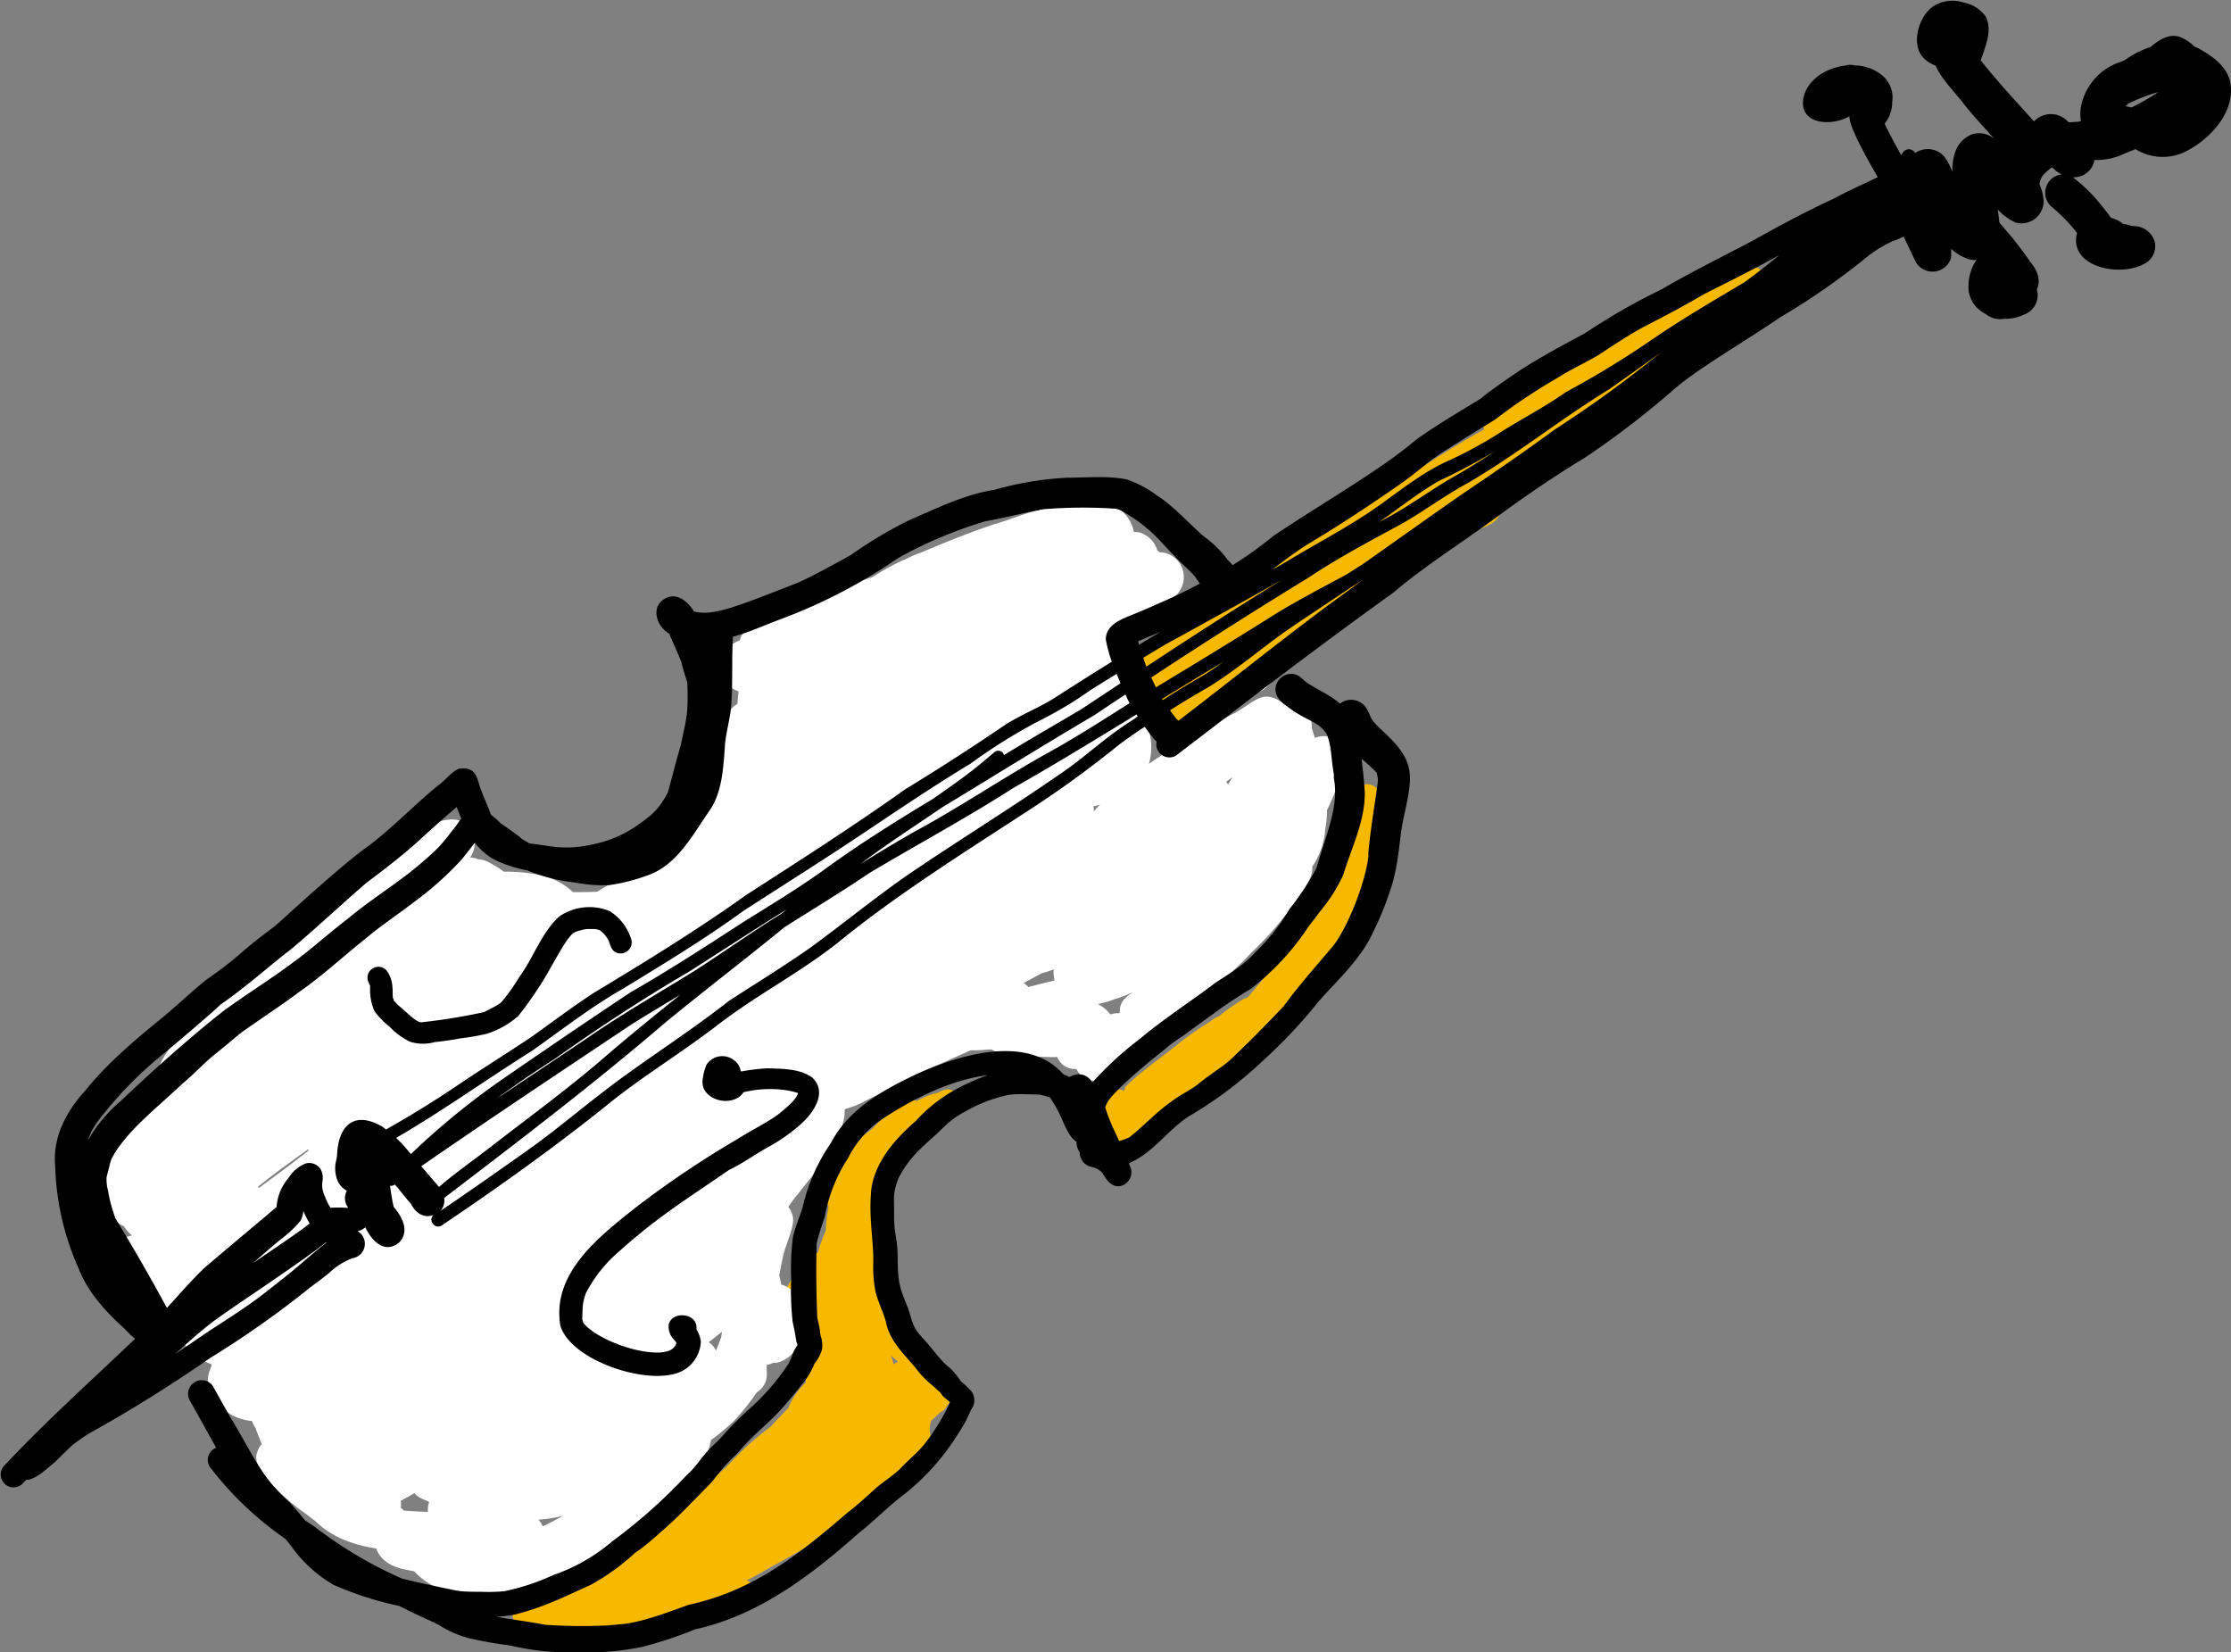 <svg xmlns="http://www.w3.org/2000/svg" viewBox="0 0 370.22 274.17"><rect x="0" y="0" width="370.22" height="274.17" fill="#808080" stroke="none"/><g id="Layer_2" data-name="Layer 2"><g id="Layer_3" data-name="Layer 3"><path d="M158.31,181.11a1.6,1.6,0,0,0-1.08-.36,3.35,3.35,0,0,0-1.47.53,13.12,13.12,0,0,0-3.65,1.42,1.84,1.84,0,0,0-1.62-.07,24.74,24.74,0,0,0-5.74,4.68,25.87,25.87,0,0,0-4.9,4.57,11.72,11.72,0,0,0-1,1.52,22.65,22.65,0,0,0-2.68,2.77,3.24,3.24,0,0,0-1.12,2.06c.28,1.76,1.29,2,2.41,1.66,0,.22,0,.45,0,.68a17,17,0,0,0-.4,3.55,26,26,0,0,0-1.3,3.65,14.86,14.86,0,0,0-5.55,6.75c-1,2.43-2,5.32-.41,7.73a15.52,15.52,0,0,0,3.91,4.17,27.84,27.84,0,0,0,0,3,11,11,0,0,0-2.88,4.2c-1,1-2,2.08-2.94,3.11a48.65,48.65,0,0,0-6.26,5.51c-.4.44-.83.87-1.25,1.3-.94.84-1.87,1.68-2.82,2.5-5,4.5-10.13,8.85-15,13.52-.67.58-1.34,1.16-2,1.76l-.18.11a1.7,1.7,0,0,0-.22.15c-1.06.06-2.11.1-3.17.1a4.27,4.27,0,0,0-2.19.28,2,2,0,0,0-.9,1.81l-.43,0h-.64v.07c-.17,0-.35,0-.52.05a1.34,1.34,0,0,0-.79,1.57l-.06,0c-.39.06-.79.13-1.18.22a7.89,7.89,0,0,0-1.7.63c-.47,0-.94,0-1.4,0a2.64,2.64,0,0,0-1.71.75,1.43,1.43,0,0,0,.63,2.37,16.22,16.22,0,0,0,2.79.18c1.72.68,4.65.44,5.94.49.29,0,.57,0,.86-.07a1.09,1.09,0,0,0,.13.17,3,3,0,0,0,2.38.36,1.9,1.9,0,0,0,.94-.09,50.6,50.6,0,0,0,5.87-.85c1-.19,2.08-.41,3.12-.62,4.91-.39,9.77-.64,14.84-3.48.78-.48,1.92-.91,1.94-2a1.37,1.37,0,0,0-1-1.3c1.13-.56,2.35-1.19,3-1.63,6.32-3.53,12.9-6.92,17.91-12.28a6.1,6.1,0,0,0,1-1.71l3.39-2.43c1.89-1.67,4.05-3.22,5.46-5.33a3.81,3.81,0,0,1-.1-3.14c.48-.44,1-.9,1.43-1.35a2,2,0,0,0,1.13-1.09l.13-.12a1.41,1.41,0,0,0-.91-2.39,7.3,7.3,0,0,0-1-.77,2.22,2.22,0,0,0,.48-3.16c-1.64-2.4-3.59-3-4.84-4.39-2.73-2.42-2.8-3-3.71-6.78-1.15-4.51-.26-10.84-.72-16.82-.17-.63-.31-1.45-.5-2.28,1.47-2.58,3.07-5.09,4.61-7.63l.22-.13a44.85,44.85,0,0,0,8.17-4.31A1.92,1.92,0,0,0,158.31,181.11Zm-10,45.25c-.15-.47-.29-.94-.42-1.42l1.13,1A2.07,2.07,0,0,0,148.34,226.36ZM134.62,214.2l.42-.56c0,1.1,0,2.21,0,3.31a33.07,33.07,0,0,0,.16,5.3,3.11,3.11,0,0,0-.28.23,6.45,6.45,0,0,1-2.2-3.07A14.76,14.76,0,0,1,134.62,214.2Z" style="fill:#f7b900"></path><path d="M224.9,131.23a4.66,4.66,0,0,0-.07,3.93c-.2,1.11-.42,2.48-.63,3.84l-.06.06a8.92,8.92,0,0,0-.86,1.74c-.9,2.27-1.6,4.62-2.38,6.93-.87,1.44-1.7,2.9-2.46,4.41a22.5,22.5,0,0,1-1.57,1.78c-3.46,3.63-6.45,7.66-9.73,11.46l-.13.12a6.38,6.38,0,0,0-1.49.77,37.21,37.21,0,0,0-3.21,2.32,6.21,6.21,0,0,0-1.49.91c-1.73,1.08-3.42,2.22-5,3.45-2.28,1.94-7,5.18-9.05,7.4a1.77,1.77,0,0,0-.22.67,1.71,1.71,0,0,0-1.72,0,1.77,1.77,0,0,0-.84,1.59c-1.39.7-2.42,1.74-1.95,3.51a6.78,6.78,0,0,0,2.14,3.3,3.2,3.2,0,0,0,1.92,1,1.82,1.82,0,0,0,1.76-2.12,6.72,6.72,0,0,0,3.25-.4c2-.76,3.66-3,4.55-5.31,1.15-.82,2.38-1.85,3.24-2.58a76,76,0,0,0,8.75-6.25,69.06,69.06,0,0,0,7.25-6.53c6.87-5.39,12.3-12.39,13.2-21.38.2-1,.42-2.09-.34-2.87l-.14-.11c.45-3.08.87-5.83,1.68-9.67C229.63,130.66,226.49,128.85,224.9,131.23Z" style="fill:#f7b900"></path><path d="M218.19,122.43c-.17-.54-.35-1.08-.5-1.62l0-.4h0a3.33,3.33,0,0,0-1-2.33,3.22,3.22,0,0,0-3-.86c-3.94-3-4.66-1.38-8.6,1a133.75,133.75,0,0,0-14.43,8.51A10.18,10.18,0,0,0,191,123c-.63-4.2-1.85-8.3-2.85-12.43-.58-2.17-.47-4.7-1.74-6.58a2.47,2.47,0,0,0-.37-.42,8,8,0,0,0,3-1.12,22.68,22.68,0,0,0,2.73-2,9.26,9.26,0,0,0,3.49-1.78,4.16,4.16,0,0,0-1.8-6.9,3.72,3.72,0,0,0-1-.13,4,4,0,0,0-.4-.28,4.45,4.45,0,0,0-2.9-3,5.56,5.56,0,0,0-1-.11,6.28,6.28,0,0,0-2-3.47,5,5,0,0,0-4.78-2.32,35.29,35.29,0,0,0-9,2.17c-2.5.58-4.95,1.69-7.4,2.35-4.11,1.38-8.13,3-12.14,4.71a17.29,17.29,0,0,0-2.56,1.1l-.57.23a38.27,38.27,0,0,0-4.91,2.74c-.57.17-1.13.35-1.66.53-5.72,2.18-7.36,3.07-11.54,4.81-3.59,1.47-2.7,1.2-5.06,2.05-1.44.52-3.17,1.22-3.68,2.81,0,.1-.06.2-.1.29-2.65,1-4.25,3.69-2.75,6.47a5.08,5.08,0,0,0,2.56,2c-.09.7-.14,1.41-.21,2.1-1.47.77-2,2.46-2.14,4.07,0,.11,0,.23-.07.38-1.06,3.71-2.09,7.43-3.17,11.14-.36,1.39-.85,2.76-1.3,4.14-.8.66-1.64,1.29-2.56,1.94-1.65.87-3.29,1.77-4.89,2.74-1.12.67-2.41,1.24-3.08,2.44a5.63,5.63,0,0,0-.37.95q-2.36,1.35-4.7,2.73c-.31.22-.65.42-1,.61q-2,.09-4,.06A11.71,11.71,0,0,0,88.51,145a26.12,26.12,0,0,0-4.87-.36,17.84,17.84,0,0,0-2.7-1.64,4.12,4.12,0,0,0-1.64-.43,3.88,3.88,0,0,0-.36-.15,5,5,0,0,0-.93-.14,4.12,4.12,0,0,0-1.11-5.84c-4.48-2.62-15,6.58-18.7,9.34-4.77,4.12-6.78,7.33-10.62,11.65-7.2,5.06-14.92,9.72-19.9,17.2A10.66,10.66,0,0,0,26,178.42a65,65,0,0,0-6.26,7.32,6,6,0,0,0-.62,5.3,11.62,11.62,0,0,0-1.82,8.11,5.37,5.37,0,0,0,3.27,4.31A7,7,0,0,0,21.9,205c-3.34.55-3.4,5.32-1.06,7.94a45.45,45.45,0,0,0,7.25,7.42,18.1,18.1,0,0,0,1.52,1.82c1.58,1.42,3,3.16,5,4a2.64,2.64,0,0,0,.47.17c0,.13,0,.26,0,.39a5.18,5.18,0,0,0-.45,3.57,8.36,8.36,0,0,0,7.17,5.47,7,7,0,0,0,.61,1.18c.17.53.37,1,.58,1.53s.29.75.45,1.12a2.86,2.86,0,0,0-.62,1c-.9,1.84.47,3.65,1.64,5a38,38,0,0,0,5.24,4.82c.91.63,1.78,1.31,2.67,2,2.68,2.65,6.37,3.94,10.08,4.51.46,1.51,2,3,5,3.53.42.1.85.17,1.27.25a12,12,0,0,0,5,3.19,6.59,6.59,0,0,0,1.47.28h0a12.89,12.89,0,0,0,2.67.6c4.05.48,8-1,11.7-2.29a109.44,109.44,0,0,0,12.26-5.76c2.07-1.63,4.87-2.8,6-5.32.93-.64,1.85-1.3,2.74-2a22.29,22.29,0,0,0,5.09-5.43,11.42,11.42,0,0,0,2.34-5.05,37.09,37.09,0,0,0,3.85-3.22,37.8,37.8,0,0,0,3.74-4.68,3.51,3.51,0,0,0,1.65-3.41c0-.25,0-.72,0-1.17a2.74,2.74,0,0,0,.62-.13l.44-.19s0,0,.19,0l-.19,0h0l.22,0h0c.2,0,.4,0,.6-.08,5.65-1.57,5.31-11.83.52-12.91a8.23,8.23,0,0,0-.32-1.49c.19-1.07.39-2.13.63-3.18.44-2,1.46-3.84,1.68-5.88a3.53,3.53,0,0,0-.8-2.32,16.71,16.71,0,0,1,1.59-2.14c2.74-3.68,6.36-7.09,7.44-11.7a7,7,0,0,0,.31-2.35l.14-.09a16.33,16.33,0,0,0,3.82-1.61c3.54-1.64,6.84-3.76,10.45-5.26,1.23-.47,4.07-1.77,6.5-2.86a21.8,21.8,0,0,0,2.91-.13l.58,0,.16.1c2.23,1.2,4.83,1.11,7.28,1.14,1.12-.08,2.3.09,3.43,0a3.19,3.19,0,0,0,3,2h.19a3.51,3.51,0,0,0,2.4,1.88c2.39.57,4.62-.91,6.36-2.4s3-3.45,4.6-5.08c.78-1,1.86-1.72,2.58-2.72,4.18-3.21,8.61-6.15,13.1-11a54.24,54.24,0,0,0,8-9.47c.91-1.46,2.26-3,2.09-4.81a4,4,0,0,0,.24-.33,12.43,12.43,0,0,0,1.93-5.9,15.21,15.21,0,0,0,.28-3.12,37.93,37.93,0,0,0,2.81-7.63C223.76,123.2,220.81,121.41,218.19,122.43ZM187.46,165a6.21,6.21,0,0,0-.92.83,2.81,2.81,0,0,0-.7,2.14l-.15.16a3.34,3.34,0,0,0-1.43.2,5.67,5.67,0,0,0-2-1.68v-.07a14.92,14.92,0,0,0,2.67-.78,17.34,17.34,0,0,0,3.1-1.21l-.4.29-.18.11ZM51.13,190.71l.12.16c-.61.48-1.17.93-1.65,1.27-1.63,1.31-4.09,3.08-6.67,5a2.68,2.68,0,0,0-.07-.27C45.36,194.85,48,192.93,51.13,190.71Zm66.47,32c.6-.47,1.22-.92,1.81-1.41l.41-.33c-.06.31-.11.63-.15.94-.26.68-.54,1.43-.85,2.19A3.71,3.71,0,0,0,117.6,222.69Zm57.44-60c-1.47.27-2.94.71-4.39,1.06a3.18,3.18,0,0,0-.79-.65l3-1.63c.69-.19,1.38-.41,2-.66a4.92,4.92,0,0,0,.05,1.33A3.39,3.39,0,0,0,175,162.73Zm6.47-28.12c0-.27,0-.54-.06-.83a3.39,3.39,0,0,0,1.12-.3C182.21,133.85,181.86,134.23,181.51,134.61Zm-92,117.74c-.06-.06-.13-.1-.2-.16l1-.11a18.85,18.85,0,0,0,3.19-.57l-1.45.76a21.24,21.24,0,0,1-2,1A3,3,0,0,0,89.5,252.35ZM203.78,130.18a3.4,3.4,0,0,0-.29-.48l1.07-.76A13,13,0,0,0,203.78,130.18ZM66.5,250.17a4,4,0,0,0,0-1.14l.08-.05c.74-.39,1.47-.81,2.19-1.23a3.45,3.45,0,0,0,1.08.84,7.66,7.66,0,0,0,1.07.46,2.9,2.9,0,0,0,.29.19,4.09,4.09,0,0,0-.2,1.62c-1.39-.05-2.74-.12-4-.21C66.88,250.48,66.69,250.32,66.5,250.17Z" style="fill:#fff"></path><path d="M128.59,226.13l.06,0h0Z" style="fill:#fff"></path><path d="M238.59,86.62a3,3,0,0,0-1.3-1.57,5.71,5.71,0,0,0-4.53.09,1.22,1.22,0,0,0-.15-.17c-1.58-1.57-3.61-.82-5.28.16-.32.18-.64.38-1,.58a2.94,2.94,0,0,0-1.55-.14,5.14,5.14,0,0,0-2.56,1.3c-4.76,2-9.07,5-13.49,7.66-3.9,2.69-8.27,4.87-11.92,7.84a2.68,2.68,0,0,0-.65,1.81l-.15.08a3.82,3.82,0,0,0-2.47,2.52,4.11,4.11,0,0,0-.12.67c-1.69,1-3.4,1.94-5.13,2.85a18.14,18.14,0,0,0-2.13,1.22l-.14,0,.13-.09-.3.17a2,2,0,0,0-.62.41,3.41,3.41,0,0,0-.35,5.11c1.64,1.64,4.13,1,5.92-.06L193,116a3.09,3.09,0,0,0,4.11.88l2.23-1.6a3.5,3.5,0,0,0,3.55-.37,3,3,0,0,0,.87-.12c.25-.11.48-.25.73-.37l0,0c.11-.07.21-.16.33-.23l.82-.47a3,3,0,0,0,4.47.36c3.8-3.62,7.84-7,11.93-10.27a14.61,14.61,0,0,0,1.34-1.07l5.7-4.55c2.67-2,5.31-4.13,7.9-6.27C238.93,90.71,240.22,88.55,238.59,86.62Z" style="fill:#fff"></path><path d="M290.72,52.69c4.83-1.59,16.55-5.39,11-10.45-1.85-1.07-5.74.58-9.43,2.6a2.94,2.94,0,0,0-1.6-.62c-1.72-.23-3.2,1-4.68,1.75l-10,5.68c-9,4.43-18.29,8.21-26.67,13.74-2.06,1-4.27,3.58-3,5.83-4.3,2.42-8.52,5-12.59,7.77-.92.55-1.82,1.17-2.69,1.81-1.05.65-2.09,1.32-3.12,2-2,.17-3.86,1.76-5.41,2.9-2.5,1.6-4.95,3.3-7.35,5.06-.72.57-1.63,1.28-2.63,2l-1.84.94c-3.89,2-7.93,3.8-11.49,6.37a3.09,3.09,0,0,0-1.27,3.84,37.74,37.74,0,0,0-3.62,2.46,9,9,0,0,0-4.11,1.68,3.83,3.83,0,0,0-1,2.8,7.75,7.75,0,0,0-.4,2.67,4.35,4.35,0,0,0,1.14,3.11,3.62,3.62,0,0,0,3.82,3.5c3.41.06,6.28-1.9,9-3.73s5.31-3.92,7.86-6a3,3,0,0,0,.56-.24c2.94-1.51,2.17-1.64,4.37-2.88,3.35-2.35,6.87-4.44,10.2-6.82,6-4.21,11.64-9,18.32-12,1.41-.84,3.31-1.11,4.37-2.42a3.1,3.1,0,0,0-1.61-4.86,4.29,4.29,0,0,0-.7-.08c.94-.61,1.88-1.21,2.8-1.84,2.38-1.92,7.25-4.57,9.77-7.3,2.4-1.49,4.8-3,7.23-4.44.73-.45,1.47-.92,2.2-1.39a3.47,3.47,0,0,0,.75.11c3.57-.28,6.33-2.9,9.13-4.87,1.31-1,2.57-2.14,3.86-3.21a3.74,3.74,0,0,0,.4-.32Q286.47,55.24,290.72,52.69Z" style="fill:#f7b900"></path></g><g id="Layer_2-2" data-name="Layer 2"><path d="M121.25,117.78c0-.14,0-.32,0-.38C121.29,117.53,121.27,117.65,121.25,117.78Z"></path><path d="M50.68,193c-.64.25-.53.24,0,0Z"></path><polygon points="50.68 193 50.68 193 50.68 193 50.68 193"></polygon><path d="M370,13.23c-.78-2.55-3.19-4.13-5.42-5.33-.13-.06-.27-.1-.41-.15a6.75,6.75,0,0,0-2.54-1.66c-1.79-.53-3.41.57-4.75,1.7A16.22,16.22,0,0,0,352.56,10l-.68.28a9.52,9.52,0,0,0-4.3,2.82c-1.57,1.79-2.74,4.57-2.25,7-.14,0-.28.06-.42.11a14.71,14.71,0,0,0-1.49.1l-.25-.12a3.84,3.84,0,0,0-5.53-.16l-.1.12c-3-3.32-6-6.55-8.75-10,0,0-.08-.09-.12-.15a20.61,20.61,0,0,0,.7-2c.57-1.68,1-3.64.13-5.28a5.82,5.82,0,0,0-3.66-2.3,5.9,5.9,0,0,0-4.92.56c-2.48,1.57-3.9,6.26-1.78,8.58a5.54,5.54,0,0,0,2.05,1.32c1.15,2.52,3.31,4.48,4.95,6.69,1.54,1.9,3.21,3.68,4.84,5.5a3.85,3.85,0,0,0-4-.68c-2.48,1.23-3,3.6-3,6.13A9.94,9.94,0,0,0,322.66,26a3.68,3.68,0,0,0-4.86-.61,1.18,1.18,0,0,0-2.12.08l-.18.27c-1-1.72-1.9-3.45-2.76-5.21A5.67,5.67,0,0,0,314,16.92a4.79,4.79,0,0,0-1.47-4.24,7.15,7.15,0,0,0-4.8-1.82,2.45,2.45,0,0,0-1.42,0c-3,.35-5.87,2-6.86,4.71-1.55,4.93,4.16,5.63,7.45,3.71,0,1.21.75,2.51,1.18,3.6,1.07,2.23,2.29,4.37,3.52,6.52-2.43,1.18-4.92,2.26-7.3,3.56-4.8,2.22-8.42,4.19-13.78,7.15-4.93,2.6-9.92,5.05-14.73,7.87A104.88,104.88,0,0,0,263,55.31c-3.44,1.82-6.85,3.68-10.15,5.74-2.18,1.4-6.56,4.49-7,5-3.63,2.26-7.36,4.39-10.83,6.89-6.24,5.28-15.61,10.52-23.73,16a62.93,62.93,0,0,1-6.75,4.84,5.56,5.56,0,0,0-.65-.72l-.1-.09a1.52,1.52,0,0,1,.16.23c0-.09-.13-.17-.19-.26-.27-.28-.23-.28-.07-.1A17.8,17.8,0,0,0,199.76,89c-2.6-2.26-4.86-4.91-7.78-6.8a18.11,18.11,0,0,0-5.07-2.67c-3.27-.61-6.63-.27-9.95-.26a54.43,54.43,0,0,0-11.94,2c-5,.78-9.59,3.08-14.2,5.07a71.16,71.16,0,0,0-9.64,5.76c-3.09,1.74-7.32,4-8.89,4.63-10,3.9-14,5.58-17.14,4.72C114,99.57,112,98.08,110,99.55s-.93,4.5,1.05,5.58c.07.18.16.41.36.84,1.17,2.7.93,2.14,1.65,3.82,0,.2.53,1.95.66,2.41a10.3,10.3,0,0,1,.34,1.22c.19,5.09-.16,5.76-1.12,10.37-.77,2.53-1.39,5.1-2.1,7.64-1.51,3-2.93,4-5.06,5.5a19.3,19.3,0,0,1-7.51,3.19,18.72,18.72,0,0,1-7,.3c-.72-.11-2.57-.39-3.07-.43a3.62,3.62,0,0,1-.42-.09c-.42-.23-.83-.47-1.23-.74-.64-.63-2.84-2.11-3.54-2.61a9.67,9.67,0,0,0-1.53-1.34c-.7-1.9-1.07-2.59-1.56-3.91-.83-1.94-.61-4.13-3.71-3.77-1.43.58-2.3,2-3.58,2.85-4,3.28-7.58,7.1-11.77,10.19-3.19,2.27-9.44,7.85-13.82,11.83-2.33,2.17-2.81,2.13-6.56,5.31a60.4,60.4,0,0,1-6.28,4.87c-2.34,1.92-4.56,4-6.86,5.94-4.71,3.85-9.42,7.75-13.25,12.51-3.11,3.38-5.39,7.76-4.93,12.47A44.43,44.43,0,0,0,13,210.36c1.46,3.8,4.12,6.82,7.06,9.56.8.65,1.51,1.6,2.37,2.21-7.34,7-14.89,13.77-21.82,21.17a2.13,2.13,0,0,0,3,3l.74-.76a2.2,2.2,0,0,0,.67-.08c1.59-.55,2.78-1.84,4.09-2.85,1-1,1.93-1.91,2.92-2.85.86-.65,1.71-1.25,2.49-1.76a238.65,238.65,0,0,0,20.3-12.64,160.05,160.05,0,0,0,15.73-11c1.88-1.53,2-1.46,4.11-3.18a11.39,11.39,0,0,1,3.79-2.4,2.43,2.43,0,0,0,1.41-4.1c-.17-.15-.33-.27-.49-.4a3.12,3.12,0,0,0,1.26-.64c1.06,2.32,3.31,4.55,5.7,2.43,1.54-1.77.6-3.94-1-5.82a35.38,35.38,0,0,1-.6-3.5,1,1,0,0,0,.71-.15l.07-.06.53.57c.58.76,1.25,1.61,2.19,2.68l0,0h0c.94,1.9,2.51,2.28,3.73,1.81A1,1,0,0,0,71.8,203a1.08,1.08,0,0,0,1.44.38c9.58-6.45,19.57-13.6,28-20.43,5.38-4.33,11.77-8.22,17.71-12.77,6.44-5,13.73-8.73,20.12-13.79,9.5-7.79,21.09-15.06,32-22.17a174,174,0,0,0,14.72-10.73c1.38-1,2.77-2,4.18-2.9.46.65.93,1.3,1.43,1.92a2.62,2.62,0,0,0,.54.51h0a2.17,2.17,0,0,0,3.17,2.38c13.48-10.28,22.45-17.24,36.11-27.07,5-4.24,10.23-7.52,16.52-12.07,4.93-3.66,10-7.13,15.25-10.31A146.06,146.06,0,0,0,277.8,64.59c4-3.48,11.73-7.91,17.71-12a114.75,114.75,0,0,0,14.35-10,21.68,21.68,0,0,1,4.3-2.62l.07,0a13.14,13.14,0,0,0,1.66-.73c.54,1.14,1.15,2.4,2.07,4.33a3.22,3.22,0,0,0,5.82-.83c0-.51,0-1,0-1.46A7.86,7.86,0,0,0,326.69,43a3.55,3.55,0,0,0,1.29.13,7.85,7.85,0,0,0-1.33,4.31,5,5,0,0,0,2.85,4.65,3.76,3.76,0,0,0,3.1.8,6.72,6.72,0,0,0,3.16-.65A3.43,3.43,0,0,0,338,48c.75-1.56,0-3.26-1.06-4.5-.92-1.36-1.91-2.66-2.92-3.94l-2.24-2.64c-.06-.72-.17-1.45-.27-2.16a9.11,9.11,0,0,0,3,2.18,3.68,3.68,0,0,0,4.62-3.51,8,8,0,0,0-.7-2.88c.05-.22.13-.52.22-.79s.22-.43.36-.67a14.35,14.35,0,0,1,1.18-1.1l.15-.12.15-.05.11,0,.23.2a4.71,4.71,0,0,0,1.29.92,3.07,3.07,0,0,0-1.61,5.42.88.88,0,0,1,.17.14,28.87,28.87,0,0,1,4,4.15c-1.47,5.5,6.73,7.34,10.87,5.26a3.29,3.29,0,0,0,2-3.84,3.6,3.6,0,0,0-3.41-2.55l-.49-.06a5.85,5.85,0,0,0-1.33-.3,4.81,4.81,0,0,0-2-1c-.56-.77-1.13-1.52-1.74-2.25a26.17,26.17,0,0,0-4.61-4.5,3.44,3.44,0,0,0,3.53-2.57c0-.1,0-.2.07-.3a10.92,10.92,0,0,0,4.09-.67c1.64-.72,2-.82,2.7-1.13a8.62,8.62,0,0,0,7.66.71C366.51,23.5,371.32,18.47,370,13.23ZM17.83,184.05a64,64,0,0,1,8.75-8.75c2.59-2.1,9.32-7.86,10-8.61,4.06-2.74,10.1-8.07,11.3-8.85,4.42-3.64,8.57-7.62,12.92-11.35,3.14-2.35,6.24-4.75,9.13-7.39,1.91-1.78,3.87-3.49,5.85-5.19.21.53.46,1.19.77,1.92-.33.39-.6.83-.91,1.25-.54.66-1.89,2.49-3,3.64-1.39,1.38-2.9,2.63-4.41,3.87-3.42,2.68-7.09,5-10.44,7.79-3.53,2.72-6.73,5.61-9.18,7.33-3.73,2.8-7.7,5.24-11.48,8-5.44,4.28-11.16,9.36-17.23,15.1a23.9,23.9,0,0,0-5.3,6.4C15.32,187,16.35,185.87,17.83,184.05Zm28.86,28.31-2.47,1.95c-3.41,2.69-7.13,4.94-10.73,7.35q-2.22,1.53-4.47,3.05c2-1.82,4-3.62,6.17-5.3,3.48-2.61,14.6-9.82,18.91-13.28l.07.05C51.6,208.15,49.26,210.4,46.69,212.36ZM42,209.58c1.54-1.35,3.08-2.72,4.67-4a19.13,19.13,0,0,0,3.18-3,4,4,0,0,0,.49-1.67A13.67,13.67,0,0,0,51.39,203l-1.09.85C48.42,205.21,45.31,207.31,42,209.58Zm22.06-22.16c-.21-.17-.42-.34-.65-.5-4.65-2.67-7.25-.18-7.47,4.67,0,.28-.1.64-.13.87a5.4,5.4,0,0,0,0,2.82,3.5,3.5,0,0,0,1.75,2.3,2.58,2.58,0,0,0,.23,2.82l-.5,0a21.23,21.23,0,0,0-2.34,0l-.11,0a9.92,9.92,0,0,1-1-2.09,4,4,0,0,1-.32-2.35,3.14,3.14,0,0,0-.28-1.91,2.25,2.25,0,0,0-2.51-1h0a5.87,5.87,0,0,0-2.83,2.38,8.16,8.16,0,0,0-2,4.84c-2.25,1.93-8.46,7.08-12.05,10.18-2.17,2.08-4.12,4.36-6.15,6.57q-4.12-7.6-8.63-15l0-.1a24.87,24.87,0,0,1-1.14-4.33,7,7,0,0,1-.25-1.88c0-.14,0-.23,0-.28s.05-.31.09-.46c.58-2.16.5-2.31,1-3.18,2.48-4.28,7-7.74,11.62-12.08,1.82-1.5,3.4-3.27,5.24-4.75.76-.58,4-3.3,4.38-3.61,3.17-2.25,6.43-4.36,9.54-6.69,4-2.77,7.5-6.07,11.29-9.06,2.22-1.91,5.64-4.18,7.86-5.93a53.11,53.11,0,0,0,8-7.16c.85-1.09,1.53-1.94,2.1-2.68a10.75,10.75,0,0,0,3.22,2.8,21.92,21.92,0,0,0,5.48,1.79,28.37,28.37,0,0,0,7.84,2,25,25,0,0,0,5.72.45,30.31,30.31,0,0,0,6.22-1.56c5.18-1.7,7.75-7,10.69-11.14,2-3.24,2.06-7.19,2.37-10.87,0,.18,0,.37-.08.55.34-2.88.58-3.22,1-5.94h0v-.06c.38-3.77.15-7.58.33-11.36,0-.11,0-.22,0-.34a1.6,1.6,0,0,0,0-.49c2.78-.76,5.47-2,8.16-3A89,89,0,0,0,149,92.62a72,72,0,0,1,14.52-6.13c3.26-.55,6.44-1.45,9.69-2a79.92,79.92,0,0,1,11.58-.1l.16,0a4.35,4.35,0,0,1,.86.22A25.78,25.78,0,0,1,189.52,87l.55.43a2.67,2.67,0,0,0,.51.43c1.6,1.37,2.9,3,4.43,4.49,1,1.18,2.32,2.14,3.31,3.36.25.37.51.75.79,1.12-1.88,1-3.83,2-5.84,2.86-2.27,1-2.48,1.13-5.34,2.3-1.9.76-4.44,1.72-4.43,4.13a24.63,24.63,0,0,0,1,3.68q-4.85,3-9.67,6.11c-2.65,1.63-5.55,2.76-8.17,4.45-5.4,3.7-10.91,7.22-16.5,10.64-8.56,6.1-17.41,11.75-26.24,17.44-8.16,5.82-16.7,11.07-25.28,16.24-3.65,2.37-7.1,5-10.66,7.52-4,2.65-8,5.15-12,7.85S68.11,185.12,64.05,187.42Zm51.15-26.3c-6,3.71-12.17,7.24-18,11.29-4.95,3.34-9.92,6.62-14.88,9.94,3.1-2.28,6.32-4.47,9.73-6.65,7.18-5.11,14.53-9.94,22.14-14.38,5.44-3.46,10.84-7,16.31-10.39l-.8.65C124.79,154.63,120.08,158,115.2,161.12ZM156.29,134c8.46-5.13,16.86-10.36,25.39-15.38,1.68-1.14,3.38-2.26,5.07-3.39.23.49.45,1,.7,1.44-4.73,3-9.41,6-14.3,8.66-6.46,3.66-12.66,7.75-19.12,11.41-3.82,2.08-7.55,4.31-11.23,6.61C147.16,140.05,151.77,137.09,156.29,134Zm-88.1,57.49-1.44-1.69c-.34-.32-.68-.64-1-1,7.73-4.49,15-9.71,22.58-14.47,5-3.54,9.89-7.36,15.26-10.4,6.66-4.08,13.37-8.12,19.67-12.72,6.34-4.1,12.72-8.11,19-12.29s12.38-8.35,18.78-12.2a91.33,91.33,0,0,1,11-6.91,65.35,65.35,0,0,0,9-5.36l4.27-2.65c.19.53.42,1,.63,1.57l-6.49,4.3c-4.28,2.54-8.6,5-12.84,7.62a1.6,1.6,0,0,0-.23-.42,1,1,0,0,0-1.44,0l-2.23,1.88c-2.36,1.94-5.12,3.89-8,5.87-6.06,3.66-12.06,7.4-17.78,11.57-4.39,3.17-9,5.94-13.62,8.83-6.17,4-12.33,8-18.69,11.64q-11.2,7.45-22.26,15.12A125.36,125.36,0,0,0,68.19,191.49Zm1.74,2c11.49-7.95,23.13-15.68,34.75-23.44,2.72-1.71,5.48-3.35,8.22-5-4.59,3.68-9.15,7.39-13.6,11.25-5.72,4.84-12.08,9.52-17.33,13.58-3,2.36-6.24,4.58-9.12,7.07l0,0C71.87,195.79,70.89,194.67,69.93,193.53ZM188.06,119.4c-4.73,2.95-8,6.27-12.44,9.23-8.22,5.69-16.74,10.92-25,16.55-5.74,4-11,8.32-16.2,12.1-4.37,3.06-8.92,5.86-13.4,8.75-5.62,4.42-11.61,8.31-17.4,12.5s-10.69,8.52-16.16,12.39q-7.12,5.07-14.35,10a2.63,2.63,0,0,0,.6-2.14c12.33-9.44,24.37-18.55,36.83-29.22,6.48-5.32,13.15-10.41,19.64-15.71,4.71-3,9.47-5.86,14.1-9,7.92-4.72,16.06-9.1,23.84-14.08,6.91-3.92,13.68-8.06,20.46-12.22l.21.32Zm.81-13c.92-.39,2.26-.94,3.79-1.6-.77.45-1.54.89-2.29,1.36-.46.27-.9.56-1.35.83A5.66,5.66,0,0,1,188.87,106.37Zm.85,2.74c1.27-.77,2.55-1.54,3.83-2.29,6.47-3.55,12.94-7.11,19.36-10.74-7.66,4.69-15.2,9.57-22.69,14.51Zm3.23,7-.12-.16c3.4-2.08,6.8-4.15,10.22-6.18-1.1.78-2.21,1.55-3.35,2.27C197.41,113.35,195.16,114.72,193,116.14Zm27.62-15.84c-8.49,6.34-15.11,11.65-22.59,17.43-.82.62-1.63,1.25-2.44,1.88,0-.06-.09-.12-.15-.18h0l-.14-.14,0,0-.14-.13c-.18-.25-.36-.51-.56-.75s-.25-.37-.39-.55c2-1.29,4.11-2.55,6.21-3.74,4.49-2.75,8.51-6.18,12.78-9.25,3.79-2.6,7.63-5.12,11.45-7.68l.15-.07,1.42-.93C224.51,97.42,222.74,98.75,220.57,100.3ZM274.4,59.45a197.72,197.72,0,0,1-16.49,11.88c-5.16,3.81-10.46,7.39-15.77,11-5.53,3.85-10.73,7.58-16,11.28-1,.62-1.92,1.23-2.89,1.82-3.73,2-7.44,3.95-11.06,6.11-6.74,4.25-13.55,8.39-20.37,12.51l-.78-1.63q12.94-8.53,26.17-16.62c4.88-3.25,10.06-6,15.21-8.78,3.73-2.1,7.17-4.7,10.94-6.75,8.2-4.75,15.61-10.74,23.69-15.69q4.56-3.19,9.09-6.48l.11-.07C275.59,58.47,275,59,274.4,59.45Zm-45.59,27.2c3.33-2.3,6.49-4.85,10-6.87,3.31-1.53,6.32-3.18,9.29-4.92-2.4,1.58-4.82,3.11-7.33,4.51-3.61,2.12-7,4.64-10.68,6.6ZM289.53,46.8c-5.19,3.09-10.41,6.13-15.4,9.55a152.78,152.78,0,0,1-14.34,8.74c-3.33,2.37-7,4.27-10.44,6.41a68.54,68.54,0,0,1-9.11,5c-4.61,2.09-8.48,5.4-12.63,8.23-4.55,3.09-9.46,5.61-14.15,8.48l-2.36,1.32c1.93-1.45,3.74-2.86,5.75-4.12,5.23-3.14,10.36-6.49,15.38-10,3.48-2.43,4.38-3.62,7.63-5.66,2.7-1.71,5.41-3.41,8.15-5.06a93.92,93.92,0,0,1,10.46-7c2.16-1.37,4.48-2.43,6.68-3.72,2.5-1.6,4.94-3.3,7.56-4.7,3.37-1.74,6.73-3.49,10-5.43,4.22-2.12,8.45-4.23,12.58-6.53C293.4,43.87,291.48,45.36,289.53,46.8Zm68.22-31.24q-1.94,1.22-4,2.27l-1-.2c.14-.14.26-.3.4-.43.84-.36,1.07-.55,2.54-1.1.8-.31,1.61-.58,2.43-.82Z"></path><path d="M203.75,92.89l-.1-.13a.86.86,0,0,1,.07.1Z"></path><path d="M229,120.89c-2-2-1.15-1.53-2.39-3.58a3,3,0,0,0-4.24-.56c-1.69-1.47-3.8-2.32-5.64-3.58h0c-.73-.64-1.43-1.41-2.49-1.35a2.6,2.6,0,0,0-2.58,2.57c0,1.55,1.38,2.41,2.49,3.23,2.66,1.93,4.44,2.08,5.72,3.79l.21.26a1.94,1.94,0,0,1,.1.17l.07.17a12.83,12.83,0,0,1,.51,2c0-.11.05,0,.08.52v0c.14,1.1.21,2.22.41,3.32,0,.2.07.41.1.62q0,.08,0,.21l0,.21c0-.05,0-.07,0-.11,0,.11,0,.24,0,.38.88,4.67-1.26,9.14-2.89,14.86a39,39,0,0,1-4.46,6.78,32,32,0,0,1-5.56,7.07c-2.07,2.32-4.19,3.53-6.72,5.17-3.92,3-8.6,6-12.47,9.26a56.59,56.59,0,0,0-8,7.33,2.51,2.51,0,0,0-3-1.26,3.73,3.73,0,0,0-.76.34c-.34-.16-.69-.3-1-.43-7-7.94-21.5-1.92-29.15,2.38-4.05,2.35-7.37,5-9.46,9a30.88,30.88,0,0,0-4.67,10.57c-.49,1.72-1.28,3.37-1.64,5.13a42.57,42.57,0,0,0-.28,6.68,50.25,50.25,0,0,0,.24,7.26c.42,2,.29,1.31.64,3.38l.18.49a9.06,9.06,0,0,0-.71,1.22,11.28,11.28,0,0,1-.86,2A39.55,39.55,0,0,1,125,233.2a60.48,60.48,0,0,0-4.37,4.25,32.74,32.74,0,0,1-2.59,2.67c-2,2-2.16,2.91-4.13,4.69a90.06,90.06,0,0,1-12.27,10.91,30.27,30.27,0,0,1-9.79,5.61,37.9,37.9,0,0,1-8.18,2.7,29.08,29.08,0,0,1-3.85.09c-1.19,0-2.37,0-3.55-.12a2.36,2.36,0,0,0-.48-.07c-2.81-.58-6-1.24-9.08-2-2-.89-3.92-1.82-5.8-2.88a70,70,0,0,1-8.6-5.65c-.54-.37-1.09-.73-1.64-1.09-1-1.16-2-2.43-2.85-3.26-4.47-3.93-6-8-9.44-13.63q-1.52-2.66-3-5.34a2.24,2.24,0,0,0-1.34-1,2.27,2.27,0,0,0-2.54,3.31c1.48,2.59,2.9,5.23,4.38,7.83a2.16,2.16,0,0,0-.8,3.51,55.16,55.16,0,0,0,12.22,11.57,17.3,17.3,0,0,1,1.33,1.66,22.16,22.16,0,0,0,6.71,6,55,55,0,0,0,10.84,3.49l.3.13c2.06,1.07,4.21,2,6.29,3a17.55,17.55,0,0,0,4.9,2.2,64.13,64.13,0,0,0,7,1.25,42.49,42.49,0,0,0,9.92,1.15,50.24,50.24,0,0,0,11.87-.89,67.54,67.54,0,0,0,8.89-2.94c10.49-2.28,19.31-9,27.18-16,2.37-1.84,4.46-4,6.83-5.87a39,39,0,0,0,9.76-10.78,21,21,0,0,0,2-3.76,2.54,2.54,0,0,0,.1-3.06,17.2,17.2,0,0,0-1.78-1.7,14.5,14.5,0,0,0-1.72-2.12c-1.72-1.31-2.87-3.17-4.35-4.76-2-2.16-1.79-2.47-2.69-5.27-1.58-3.67-1.69-4.7-1.72-8.61-.06-3.25-.62-3.63-.59-6.79s-.28-3.45.74-6.16c1.51-2.88,2.91-4.26,5.68-6.74,2.22-2,2.91-3,5.33-4.27a24.34,24.34,0,0,1,6.46-2.61c1.56-.43,3.23-.29,5.88-.23a14.16,14.16,0,0,1,1.77.48,19.9,19.9,0,0,1,1.12,1.83c.92,1.43,1.69,4.56,3.3,5.52a.5.5,0,0,1,0,.12,2.87,2.87,0,0,0,.46,1.56l.06.08a2.49,2.49,0,0,0,2.28,2.47l.5.21,0,0,0,0,.07,0a2.48,2.48,0,0,0,.49.33,4.51,4.51,0,0,1,.47.46c.65,1.16,1.63,2.52,3.15,2.06a2.35,2.35,0,0,0,1.39-3.25c-.06-.14-.12-.27-.19-.41a.11.11,0,0,0,0-.05l.14-.09c4.15-1.76,6.63-6,10.57-8.16A67.51,67.51,0,0,0,209.57,176a83.53,83.53,0,0,0,9.25-9.84c3.26-3.7,7.1-7.1,9.13-11.69a51.94,51.94,0,0,0,3.21-8.22c1.18-4.68,1-7,1.72-10.35C234.48,128.47,235.13,126.34,229,120.89Zm-76.84,64.94c-3.41,2.94-6.7,6.56-7.53,11.14-.58,5.22.43,8.86.27,13.05a21.94,21.94,0,0,0,.41,4.43c.44,1.66,1.23,3.2,1.7,4.85.57,3.14,2.94,5.3,4.9,7.64a15.77,15.77,0,0,0,2.49,2.67c.49.41,1,.86,1.48,1.32.32.2.43.68.78.9.55.47.7.58,1,.84a35.5,35.5,0,0,1-4.13,6.79c-1.19,1.55-2.76,2.73-4.08,4.16-1.18,1.18-2.61,2.06-3.89,3.12-1.58,1.41-3.13,2.88-4.82,4.16-7.71,6.64-15.46,13-26.42,15.37-3.49,1.23-7,2.64-10.65,3.18-.41,0-3,.31-3.59.28a89.11,89.11,0,0,1-9.67-.14c-1.83-.4-5-.79-8-1.32a28.69,28.69,0,0,0,2.92-.34c5.28-1.37,8.17-2.93,12.77-5a37.34,37.34,0,0,0,7.18-5.18,38.38,38.38,0,0,0,4.11-3.32c3.12-2.63,5.88-5.66,8.77-8.55a33.85,33.85,0,0,1,4.41-4.93c1.86-2.33,4.21-4.16,6.29-6.29,1.67-1.73,3.17-3.62,4.67-5.5a12.93,12.93,0,0,0,1.64-2.92c0-.11,0-.12,0,0a6.22,6.22,0,0,0,1.23-2.32,4.63,4.63,0,0,0-.25-2.36c0-.16,0-.27-.05-.33s0-.31-.05-.46c-.07-.78-.32-1.52-.44-2.29v-.12c-.15-3.87-.2-7.77-.1-11.64l0-.22,0-.1c.32-1.56.9-3.06,1.37-4.57a26.25,26.25,0,0,1,3.86-9.68,17,17,0,0,1,5.11-6.09c4.76-3.23,11.46-6.85,18.15-7.68a25.52,25.52,0,0,0-3.08,1.24A26.21,26.21,0,0,0,152.11,185.83Zm74.94-44c-.39,4.41-3.59,12.4-6,15.27-2.75,3.26-5.6,6.44-8.11,9.89-2.6,2.73-5.24,5.44-8,8.07-1.82,1.88-3.56,2.69-6.07,4.74-1.34,1.09-3,1.8-4.36,2.85-2.58,1.78-4.7,4.12-7.14,6.06a9.92,9.92,0,0,1-1.71.61l-.3-.64a3.78,3.78,0,0,0-.2-.46,33.14,33.14,0,0,1-1.81-4.49,5.38,5.38,0,0,1,.77-1.43c2.34-2.78,7-6.51,9.1-8.17a22.55,22.55,0,0,1,3-2.22c1.68-1.24,3.63-2.64,4.86-3.53a75.18,75.18,0,0,1,6.4-4.28,42.54,42.54,0,0,0,9.37-10c2.4-3.43,4-4.63,6-8.92,1.35-4.47,3.6-8.84,3.58-13.61-.14-2.49-.37-4.22-.54-5.66a25.43,25.43,0,0,1,2.43,2.23h0l0,0h0s0,0,.05,0v0c.18.27.12.22,0,.06a7.85,7.85,0,0,1,.23.93c0,.14,0,.29,0,.43C228.54,131,227.32,138,227.05,141.82Z"></path><path d="M228.47,128.21l-.05-.08.07.14S228.48,128.23,228.47,128.21Z"></path><path d="M182,193.83c-.12-.07-.1-.05,0,0Z"></path><polygon points="178.31 178.97 178.3 178.97 178.29 178.97 178.31 178.97"></polygon><path d="M220.7,124a1,1,0,0,0,.08.55v0C220.75,124.38,220.72,124.2,220.7,124Z"></path><path d="M221.29,128.54c0-.17,0-.11,0,.31a.34.34,0,0,0,0-.1Z"></path><path d="M104.79,156a8.44,8.44,0,0,0-3.64-4.83,8.83,8.83,0,0,0-8.36.91c-3,2.77-4.26,6.86-6.66,10.1a31.43,31.43,0,0,1-2.84,4c-.2.41-2.76,1.64-2.94,1.75a96.15,96.15,0,0,1-10.3,1.68c-.78.21-2.1-1.25-4.17-3l.1.08a7.3,7.3,0,0,1-.64-.69c.09.2.06.17,0,0a2,2,0,0,1-.09-.2,1.59,1.59,0,0,1,.09.2c0-.08,0-.18-.07-.29-.27-.17.19-2.46-.71-4a1.54,1.54,0,0,0-.18-.34.93.93,0,0,0-.11-.19,1.81,1.81,0,0,0-3.19,1.63c0-.06,0,0,.13.34a3.55,3.55,0,0,1,.21.44,1.17,1.17,0,0,1,0,.11l0,.12a8.85,8.85,0,0,0,.74,4,13.15,13.15,0,0,0,2.44,2.49,11.86,11.86,0,0,0,3.44,2.54,7.17,7.17,0,0,0,4.13.05c.31,0,3.42-.41,4.09-.59a40.83,40.83,0,0,0,4.53-.78A14.59,14.59,0,0,0,86,168.58a59.31,59.31,0,0,0,4.66-6.77c1.45-2.45,3.4-6.31,4.62-7.09l.12-.06a10.88,10.88,0,0,1,1.92-.51c.37,0,1.14,0,1.45,0a5.64,5.64,0,0,1,.71.18,4.52,4.52,0,0,1,1.56,1.85c.25.69.43,1.46,1.11,1.83A1.85,1.85,0,0,0,104.79,156Z"></path><polygon points="65.34 165.96 65.34 165.96 65.34 165.96 65.34 165.96"></polygon><path d="M134.78,178.79c-2.08-1.49-4.92-1.44-7.39-1.53a32.43,32.43,0,0,0-4.38.53l-.11-.12a2.66,2.66,0,0,0-1.22-1.83,3.1,3.1,0,0,0-4.44.83,8.09,8.09,0,0,0-.59,2.16,2.89,2.89,0,0,0,.24,2c1.29,2.24,5.18,2.51,6.48.4a18.78,18.78,0,0,1,6.23-.44,13.51,13.51,0,0,1,2.82.57h0l0,.06c-.25.94-1.65,2.16-3.08,3.33s-4.86,2.9-7.09,4.33a160.92,160.92,0,0,0-16.8,11.31c-6.07,4.82-14,10.94-12.44,19.66,1.85,5.79,14.85,10.09,20.14,7.46a5.79,5.79,0,0,0,3.15-4.92,5,5,0,0,0-.72-2c0-.11,0-.22,0-.34,0-2.38-4-2.76-4.6-.53a3,3,0,0,0,.9,2.59c0,.07.11.13.17.2s.12.21.2.36c-.34.89-1,1.43-2.82,1.55-4.5.15-11-2.66-12.68-5l0-.07c0-.12-.09-.31-.14-.51v0c.12-2.4,0-2.39.61-4.27a23.44,23.44,0,0,1,5.76-7.14c6.09-5.45,10.62-8.23,18-13.31,2.22-1.06,4.22-2.51,6.36-3.72a28.75,28.75,0,0,0,5.47-3.8C135,184.66,137.39,181.25,134.78,178.79Z"></path></g></g></svg>